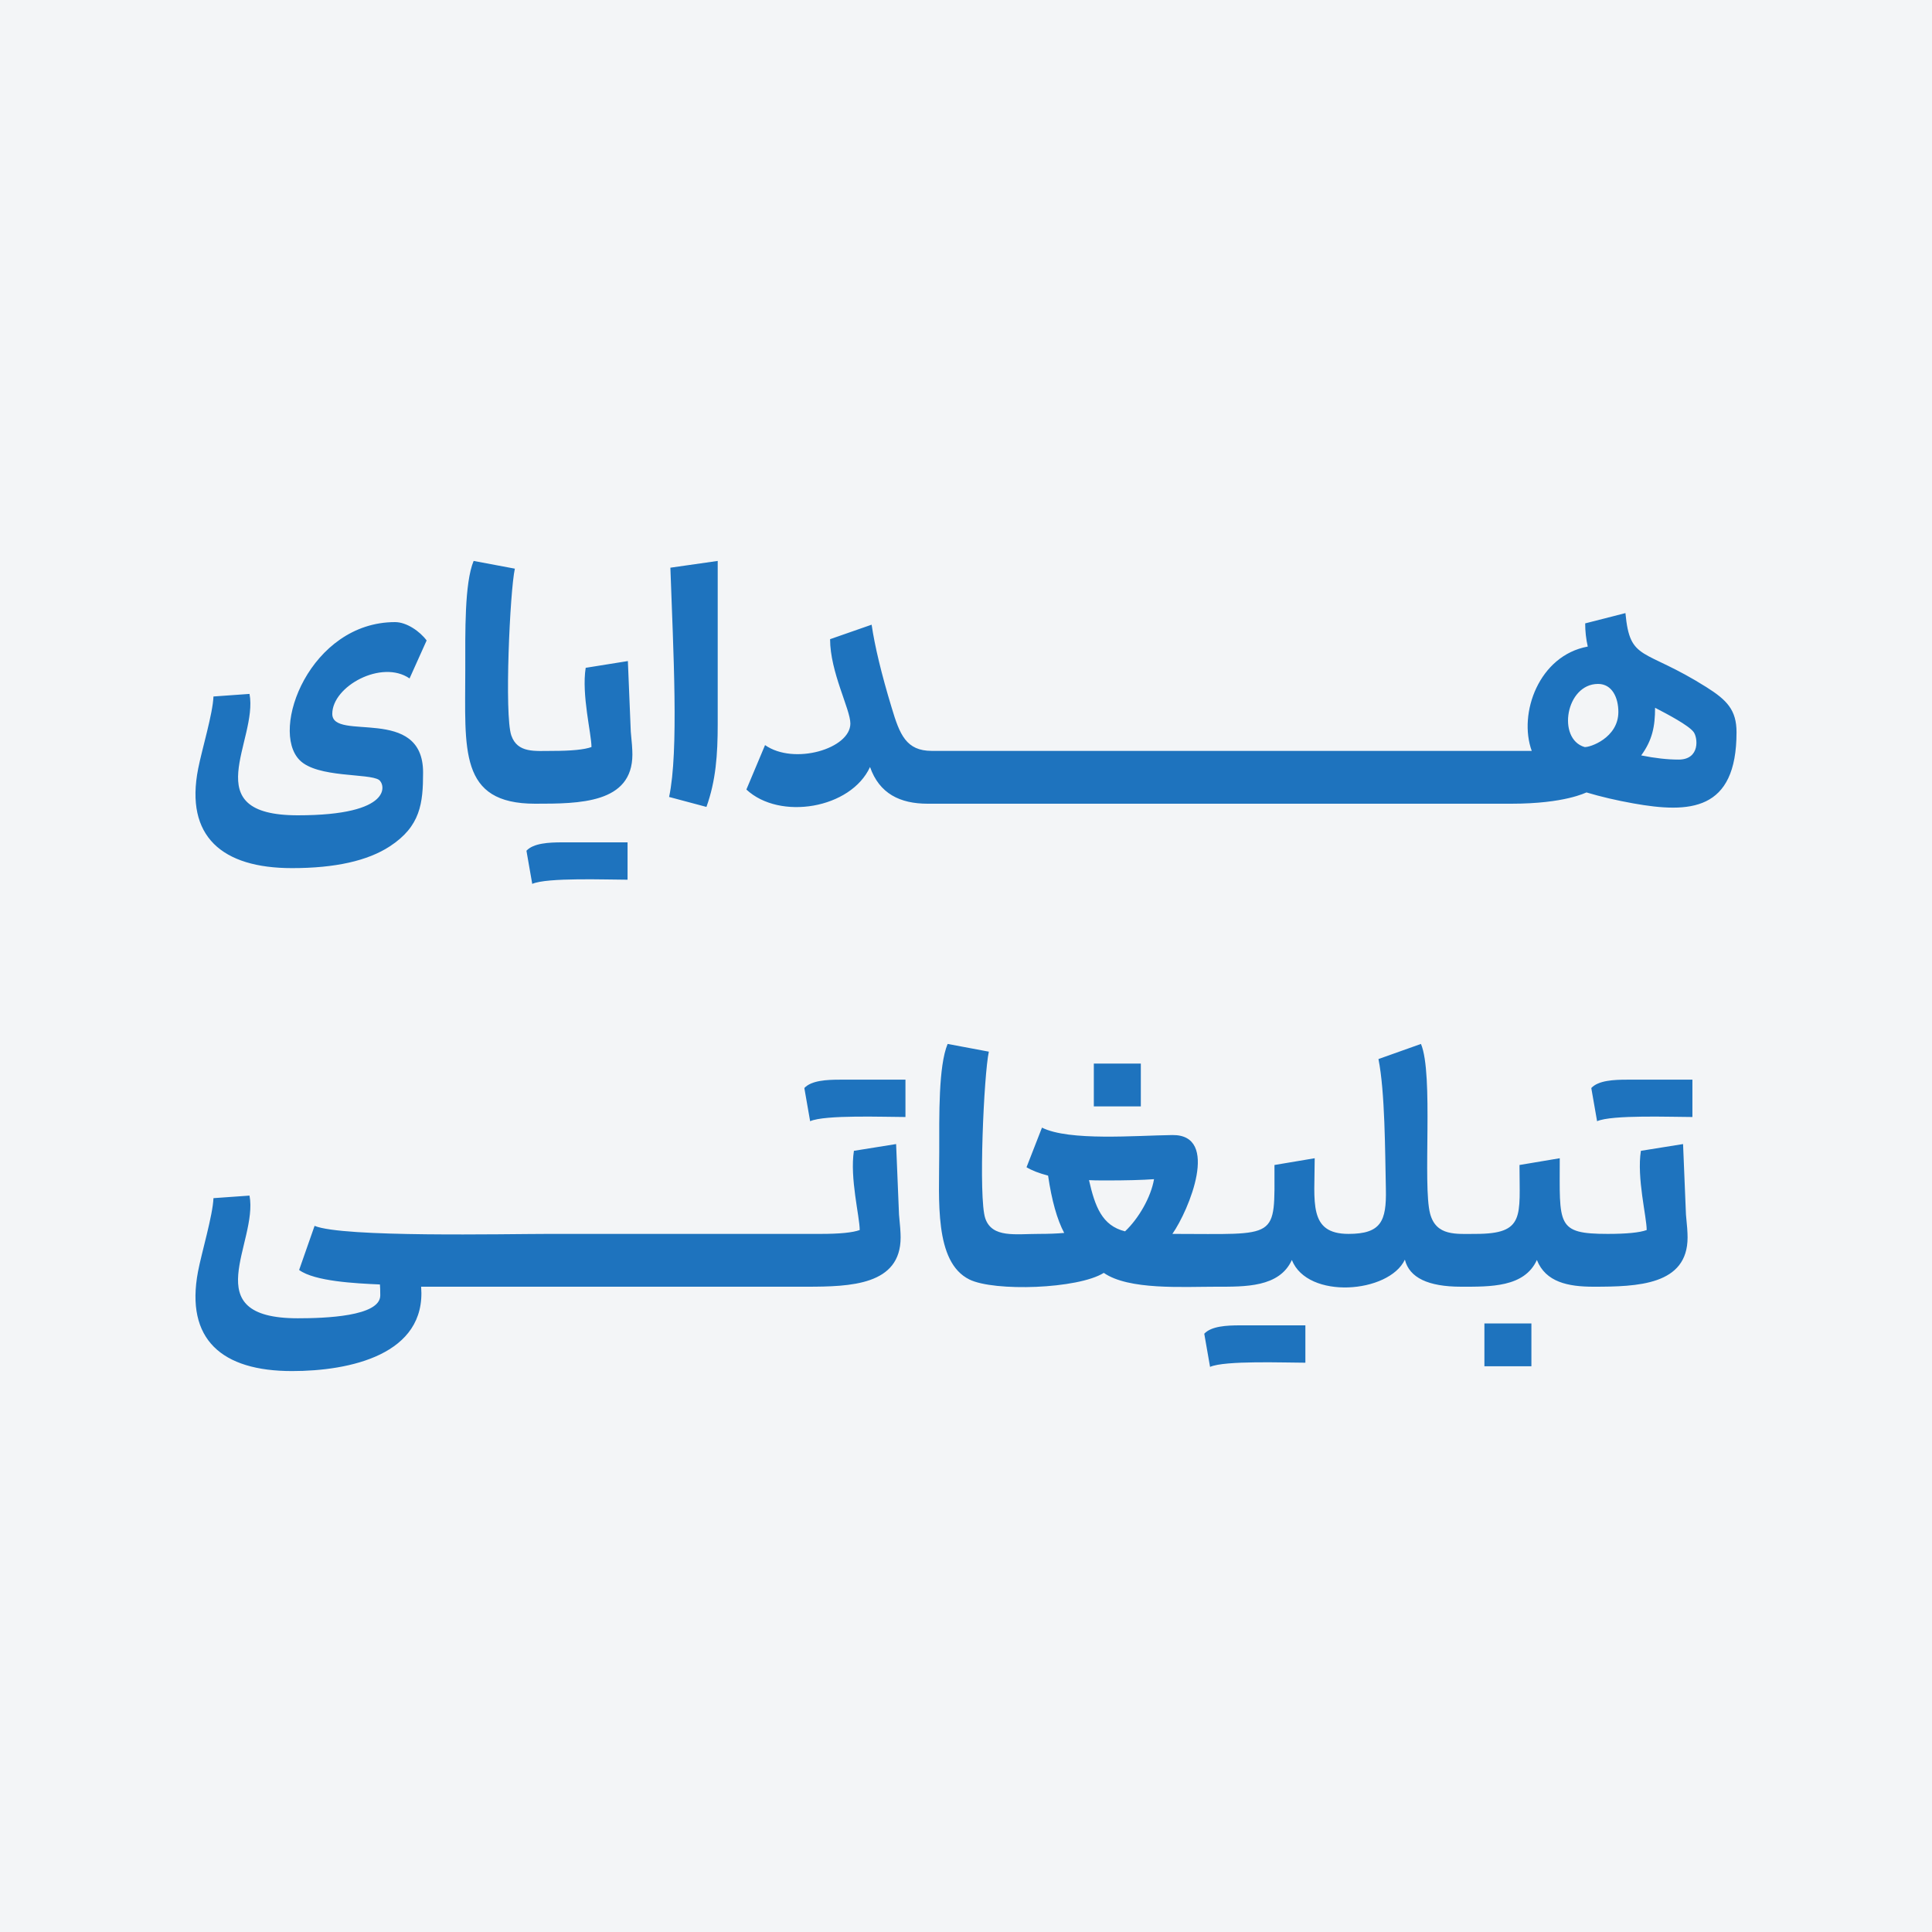 <?xml version="1.0" encoding="UTF-8"?> <svg xmlns="http://www.w3.org/2000/svg" xmlns:xlink="http://www.w3.org/1999/xlink" xmlns:xodm="http://www.corel.com/coreldraw/odm/2003" xml:space="preserve" width="800px" height="800px" version="1.1" shape-rendering="geometricPrecision" text-rendering="geometricPrecision" image-rendering="optimizeQuality" fill-rule="evenodd" clip-rule="evenodd" viewBox="0 0 800 800"> <g id="Layer_x0020_1">  <rect fill="#F3F5F7" width="800" height="800"></rect> <path fill="#1E73BE" d="M698.79 512.4c0,19.74 -20.69,20.41 -38.98,20.4 -10.45,0 -19.78,-1.87 -23.42,-11.07 -5.17,11.39 -19.38,11.07 -31.39,11.07 -13.65,-0.01 -21.41,-3.74 -23.27,-11.2 -6.62,13.95 -40.28,16.63 -46.8,0.13 -5.18,11.39 -19.38,11.07 -31.39,11.07 -13.84,0 -36.21,1.43 -46.48,-5.73 -10.73,6.7 -45.4,7.81 -55.67,2.73 -14.65,-7.25 -12.47,-33.05 -12.47,-52.47 0,-15.6 -0.34,-35.86 3.47,-45.06l17.07 3.2c-2.04,9.18 -4.38,60.65 -1.47,69.06 2.83,8.18 12.44,6.4 22.27,6.4 3.91,0 7.38,-0.13 10.4,-0.4 -2.93,-5.51 -5.16,-13.42 -6.67,-23.73 -3.73,-0.98 -6.71,-2.13 -8.93,-3.47l6.4 -16.4c11.28,5.64 38.9,3.26 54,3.07 19.83,-0.25 6.86,31.13 0,40.93 44.4,0 42.27,2.78 42.27,-28.53l16.66 -2.8c0,18.11 -2.76,31.33 14,31.33 13.51,0 15.75,-5.31 15.47,-18.53 -0.34,-15.69 -0.34,-40.24 -3.07,-53.87l17.6 -6.26c5.28,12.48 0.63,58.56 3.8,70.33 2.52,9.34 10.82,8.33 18.87,8.33 20.56,0 18.13,-7.3 18.13,-28.53l16.67 -2.8c0,27.57 -1.57,31.33 19.86,31.33 7.83,0 13.2,-0.53 16.14,-1.6 0,-5.49 -4.17,-21.6 -2.4,-32.8l17.46 -2.8 1.2 29.2c0.45,4.27 0.67,7.43 0.67,9.47zm-39.87 -61.87c2.91,-3.15 9.32,-3.46 14.8,-3.46l27.07 0 0 15.46c-8.46,0 -33.39,-0.99 -39.47,1.74l-2.4 -13.74zm-44.26 115.2l0 -17.73 19.46 0 0 17.73 -19.46 0zm-116 -13.46c2.9,-3.15 9.32,-3.47 14.8,-3.47l27.07 0 0 15.47c-8.47,0 -33.4,-0.99 -39.47,1.73l-2.4 -13.73zm-41.07 -63.47c-3.02,0 -5.24,-0.04 -6.66,-0.13 2.47,10.86 5.36,18.86 14.93,21.2 5.57,-5.23 10.72,-14.1 12,-21.6 -4.71,0.35 -11.47,0.53 -20.27,0.53zm-4.66 -30.67l0 -17.73 19.46 0 0 17.73 -19.46 0zm-80 54.27c0,19.74 -20.69,20.4 -38.98,20.4l-159.57 0c2.26,28.21 -29.7,34.93 -53.46,34.93 -29.06,0 -44.25,-13.06 -38.93,-41.2 1.47,-7.74 6.13,-23.31 6.4,-30.4l14.93 -1.06c3.65,19.45 -22.77,50.8 20,50.8 11.02,0 34.14,-0.72 34.14,-9.47 0,-2.05 -0.05,-3.56 -0.14,-4.53 -10.05,-0.45 -26.99,-1.26 -33.46,-6l6.4 -18.27c11.68,4.87 79.2,3.33 97.06,3.33l112.54 0c7.82,0 13.2,-0.53 16.13,-1.6 0,-5.49 -4.17,-21.6 -2.4,-32.8l17.47 -2.8 1.2 29.2c0.44,4.27 0.67,7.43 0.67,9.47zm-3.74 -219.47c3.36,11.27 6.03,18 16.67,18l248.4 0c-5.65,-15.54 3,-39.52 23.2,-43.2 -0.71,-3.11 -1.07,-6.31 -1.07,-9.6l16.67 -4.26c1.89,20.29 7.43,14.2 33.53,30.66 8.5,5.36 12.47,9.47 12.47,18.67 0,32.77 -19.44,33.62 -42.73,29.47 -6.98,-1.25 -13.45,-2.76 -19.4,-4.54 -0.28,0.02 -8.85,4.67 -31.12,4.67l-241.69 0c-11.46,0 -20.01,-4.19 -23.86,-15.2 -7.93,17.27 -37.37,22.21 -51.2,9.33l7.73 -18.4c12.01,8.41 35.33,1.49 35.33,-8.93 0,-5.91 -8.4,-21.28 -8.4,-34.93l17.2 -6c1.34,9.06 4.09,20.49 8.27,34.26zm-36.13 157.6c2.91,-3.15 9.31,-3.46 14.8,-3.46l27.07 0 0 15.46c-8.47,0 -33.4,-0.99 -39.47,1.74l-2.4 -13.74zm328.67 -167.33c-13.41,0 -17.07,22.77 -5.6,26.13 2.07,0.26 14,-3.75 14,-14.53 0,-5.85 -2.54,-11.6 -8.4,-11.6zm33.33 31.33c8.98,0 7.99,-9.14 6.2,-11.46 -2.16,-2.8 -10.76,-7.32 -15.93,-10 0,7.69 -1.12,13.39 -5.74,19.73 5.78,1.16 10.94,1.73 15.47,1.73zm-397.87 -14.8c0,12.82 -0.78,23.57 -4.67,34.4l-15.46 -4.13c4.05,-18.94 1.72,-60.61 0.53,-94.93l19.6 -2.8 0 67.46zm-35.33 12.67c0,20.32 -21.97,20.4 -40.27,20.4 -31.73,0 -28.93,-22.35 -28.93,-55.47 0,-15.6 -0.35,-35.86 3.46,-45.06l17.07 3.2c-2.04,9.18 -4.38,60.65 -1.47,69.06 2.57,7.41 9.82,6.4 17.07,6.4 7.82,0 13.2,-0.53 16.13,-1.6 0,-5.49 -4.17,-21.6 -2.4,-32.8l17.47 -2.8 1.2 29.2c0.44,4.27 0.67,7.43 0.67,9.47zm-43.87 39.87c2.91,-3.15 9.32,-3.47 14.8,-3.47l27.07 0 0 15.47c-8.46,0 -33.4,-0.99 -39.47,1.73l-2.4 -13.73zm-97.07 7.2c-28.93,0 -44.41,-13.08 -38.86,-41.2 1.59,-8.09 6.06,-22.73 6.33,-29.87l14.93 -1.07c3.62,19.29 -22.7,50.27 20,50.27 39.91,0 36.11,-13 33.6,-14.67 -4.22,-2.81 -25.44,-0.77 -32.8,-8.13 -12.62,-12.62 4.4,-57.2 39.47,-57.2 4.78,0 10.27,3.82 13.07,7.6l-7.07 15.73c-11.5,-7.95 -32,3.2 -32,14.67 0,11.6 37.6,-3.75 37.6,24.27 0,12.78 -1.08,22.3 -13.8,30.6 -9.2,6 -22.69,9 -40.47,9z"></path> </g> </svg> 